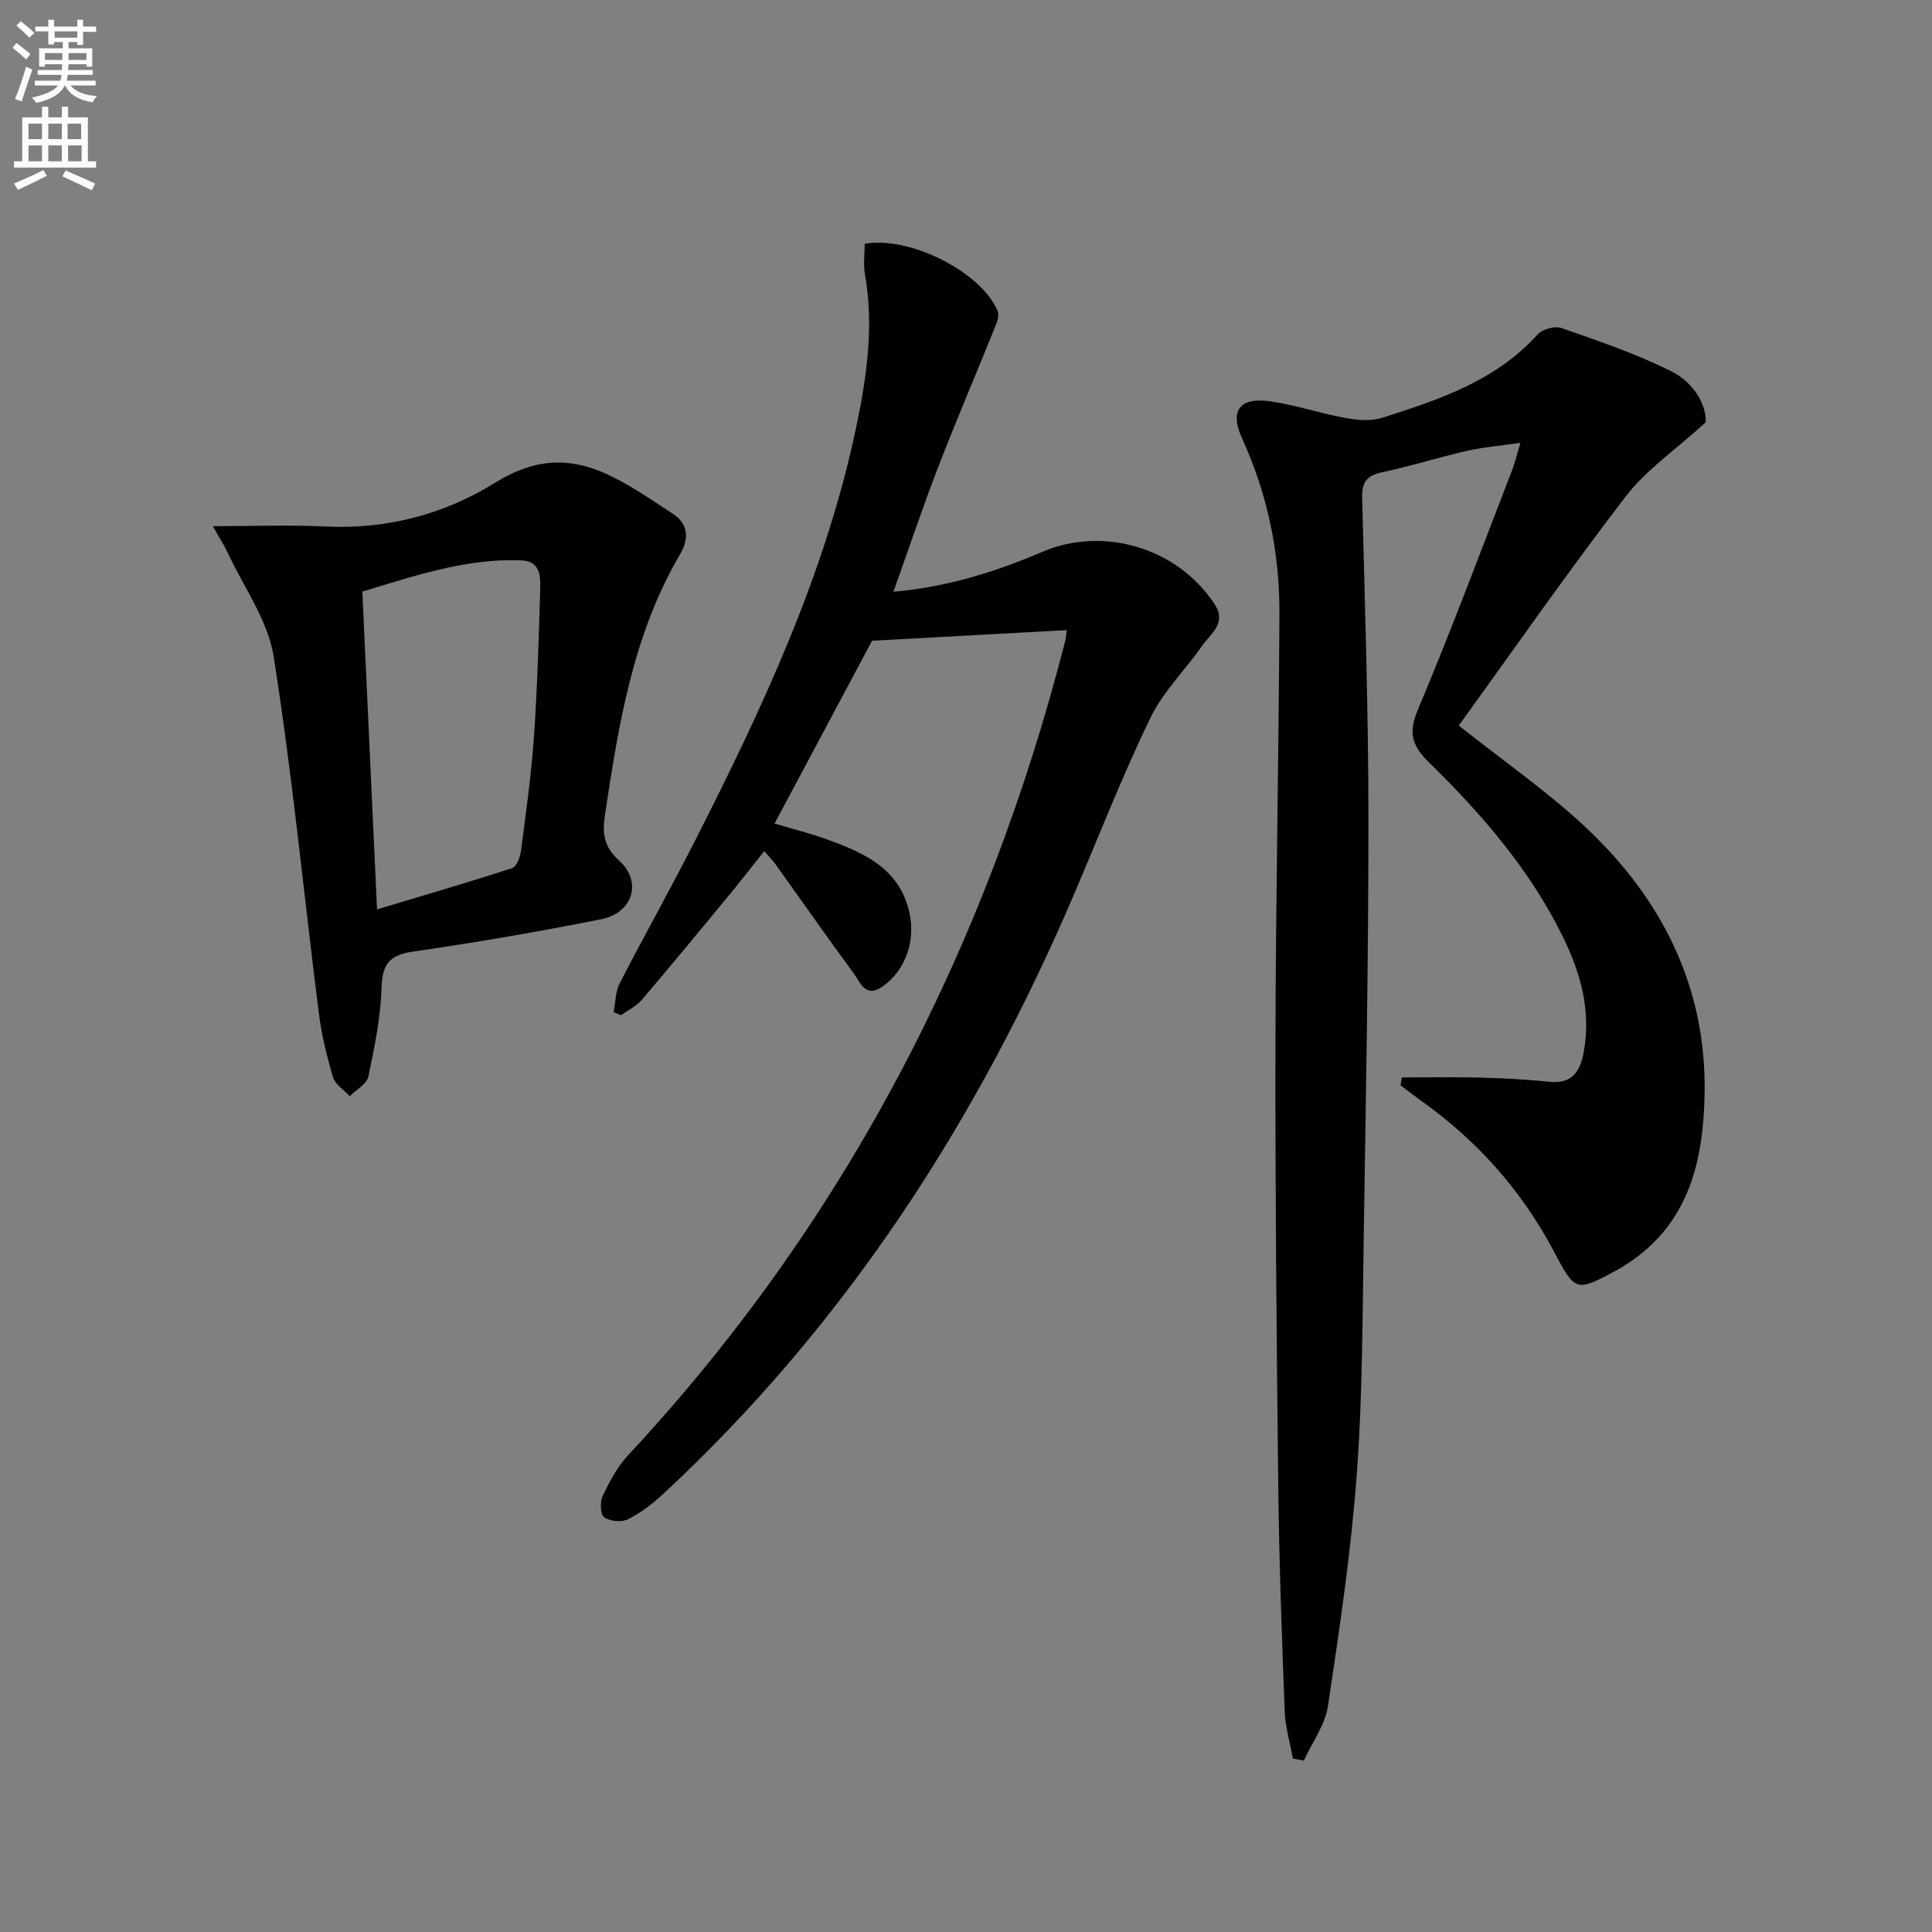 <svg enable-background="new 0 0 400 400" viewBox="0 0 400 400" xmlns="http://www.w3.org/2000/svg"><rect x="0" y="0" width="400" height="400" fill="#808080" stroke="none"/><path d="m2.6 9.9.8-1c.9.7 1.9 1.4 2.9 2.3l-.9 1.1c-1.1-1-2-1.8-2.8-2.4zm.5 10.6c.9-2.1 1.6-4.3 2.3-6.7.4.2.8.4 1.3.6-.7 2.1-1.5 4.3-2.2 6.6zm.3-15.2.9-.9c1 .8 2 1.6 2.8 2.4l-1 1c-.9-.9-1.8-1.7-2.7-2.5zm12.6-1.2h1.2v1.4h2.7v1.1h-2.7v2.7h-1.2v-.6h-1.8v1.3h4.9v3.8h-1.2v-.5h-3.7c0 .4-.1.9-.1 1.2h5.1v1h-5.2c0 .5-.1.9-.2 1.2h6v1h-5.2c1.1 1.3 2.9 2 5.5 2.2-.4.4-.7.8-.9 1.3-2.9-.5-4.8-1.6-5.7-3.5h-.1c-.8 1.7-2.7 2.9-5.9 3.6-.2-.4-.6-.8-.9-1.1 2.8-.6 4.6-1.4 5.4-2.5h-4.8v-1h5.3c.1-.3.2-.7.2-1.2h-4.9v-1h5c0-.4 0-.8.1-1.2h-3.6v.5h-1.2v-3.8h4.9v-1.3h-1.8v.5h-1.2v-2.7h-2.7v-1h2.7v-1.4h1.2v1.4h4.8zm-6.7 8.3h3.6c0-.4 0-.9 0-1.4h-3.6zm1.9-4.6h4.8v-1.3h-4.7v1.3zm6.7 3.2h-3.7v1.4h3.7z" fill="#fbfcfa"/><path d="m8.7 22.1h1.3v2.2h2.8v-2.2h1.3v2.2h4.1v9.1h1.7v1.3h-17v-1.3h1.7v-9.1h4.1zm.3 13.1.7 1.2c-1.8.9-3.8 1.9-6 2.9-.2-.4-.5-.8-.8-1.3 2.3-1 4.4-1.9 6.1-2.8zm-3.1-6.4h2.8v-3.2h-2.8zm0 4.6h2.8v-3.3h-2.8zm4.1-4.6h2.8v-3.2h-2.8zm0 4.6h2.8v-3.3h-2.8zm3.6 1.9c2.1.9 4.1 1.8 6.1 2.7l-.7 1.4c-2.2-1.1-4.2-2-6.1-2.9zm3.2-9.7h-2.8v3.2h2.8zm-2.7 7.8h2.8v-3.3h-2.8z" fill="#fbfcfa"/><g fill="#010104"><path d="m290.24 223.07c5.34 0 10.69-.11 16.03.03 4.81.13 9.64.36 14.42.87 4.8.51 6.46-2.09 7.21-6.19 1.57-8.58-.68-16.46-4.41-24.01-6.79-13.77-16.71-25.23-27.56-35.85-3.55-3.48-4.45-6.08-2.37-10.99 6.9-16.36 13.09-33.03 19.51-49.59.59-1.53.96-3.14 1.71-5.66-4.21.62-7.78.91-11.24 1.7-5.82 1.33-11.53 3.17-17.37 4.39-3.26.68-4.23 2.09-4.15 5.38.57 22.13 1.29 44.26 1.3 66.39.01 28.97-.53 57.94-.98 86.91-.26 16.31-.23 32.65-1.44 48.9-1.2 16.02-3.57 31.97-5.96 47.86-.59 3.93-3.28 7.55-5 11.31-.75-.15-1.51-.3-2.26-.44-.59-3.28-1.58-6.55-1.7-9.85-.59-15.46-1.15-30.93-1.33-46.4-.35-30.64-.64-61.28-.58-91.92.05-29.63.69-59.27.82-88.9.06-12.58-2.47-24.73-7.74-36.26-2.62-5.72-.52-8.6 5.94-7.65 5.23.77 10.32 2.51 15.54 3.45 2.47.45 5.3.66 7.63-.08 11.73-3.73 23.42-7.62 32.08-17.22.99-1.1 3.57-1.82 4.93-1.34 7.76 2.73 15.64 5.36 22.95 9.07 4.46 2.26 7.09 6.86 6.94 10.44-6.33 5.77-12.35 9.87-16.57 15.36-12.03 15.66-23.32 31.89-34.57 47.44 9.39 7.44 18.17 13.53 25.92 20.73 16.04 14.91 25.41 33.28 24.98 55.6-.26 13.45-3.06 26.22-15.26 34.6-.96.66-1.94 1.29-2.96 1.84-8.46 4.57-8.55 4.49-13.04-4-6.67-12.58-15.9-22.92-27.51-31.15-1.42-1.01-2.79-2.09-4.18-3.15.07-.52.17-1.07.27-1.62z"/><path d="m220.84 130.46c-13.79.75-27.12 1.48-40.29 2.2-6.4 12-13.18 24.71-20.19 37.85 3.59 1.08 7.51 2.04 11.28 3.43 7.46 2.74 14.54 5.94 16.61 14.86 1.36 5.84-.69 12.03-5.48 15.42-3.64 2.57-4.71-.94-6.1-2.82-5.52-7.48-10.85-15.12-16.26-22.68-.48-.67-1.08-1.24-2.19-2.49-2.72 3.41-5.22 6.62-7.81 9.76-5.81 7.04-11.62 14.09-17.55 21.03-1.12 1.31-2.84 2.12-4.28 3.16-.51-.2-1.02-.41-1.53-.61.39-2 .34-4.22 1.24-5.96 5.09-9.9 10.56-19.61 15.6-29.53 13.94-27.43 26.99-55.24 33.37-85.61 2.19-10.42 3.72-20.95 1.82-31.67-.37-2.07-.05-4.25-.05-6.32 9.38-1.67 24.2 5.88 27.53 13.94.34.83-.08 2.13-.47 3.09-3.96 9.82-8.13 19.57-11.95 29.45-3.21 8.32-6.03 16.78-9.16 25.55 10.88-.93 20.97-4.04 30.72-8.22 12.72-5.46 28.1-.91 35.79 10.83 2.56 3.91-.84 6.07-2.6 8.58-3.51 5.03-8.09 9.5-10.72 14.93-5.77 11.94-10.6 24.33-15.81 36.54-20.11 47.06-47.4 89.21-85.12 124.2-2.17 2.01-4.61 3.88-7.24 5.19-1.32.65-3.74.42-4.92-.44-.8-.58-.88-3.21-.28-4.45 1.41-2.95 3.02-5.99 5.23-8.36 44.96-48.3 74.23-105 90.53-168.66.19-.81.21-1.64.28-2.19z"/><path d="m44.06 108.94c8.56 0 15.97-.3 23.34.07 12.7.62 24.66-2.56 35.09-9.06 7.92-4.93 15.09-5.43 22.88-1.91 4.91 2.22 9.42 5.39 13.97 8.36 3.24 2.12 3.3 5.21 1.49 8.3-9.83 16.73-12.78 35.44-15.6 54.18-.52 3.45-.29 6.39 2.89 9.23 4.92 4.39 2.95 10.9-3.66 12.21-12.84 2.55-25.76 4.79-38.72 6.66-4.81.69-6.58 2.31-6.73 7.34-.19 6.23-1.46 12.46-2.75 18.58-.33 1.55-2.51 2.71-3.84 4.05-1.2-1.3-3.03-2.42-3.48-3.95-1.31-4.42-2.4-8.96-2.97-13.53-3.09-24.52-5.46-49.14-9.31-73.54-1.19-7.52-6.24-14.43-9.57-21.6-.69-1.47-1.59-2.83-3.03-5.39zm34 79.34c9.7-2.91 18.88-5.59 27.97-8.54.92-.3 1.66-2.26 1.83-3.54 1.03-7.89 2.14-15.78 2.69-23.71.71-10.26 1.01-20.55 1.3-30.84.07-2.61-.12-5.5-4-5.64-11.47-.42-22.05 3.23-32.83 6.47 1.02 22.09 2.02 43.62 3.04 65.8z"/></g></svg>
